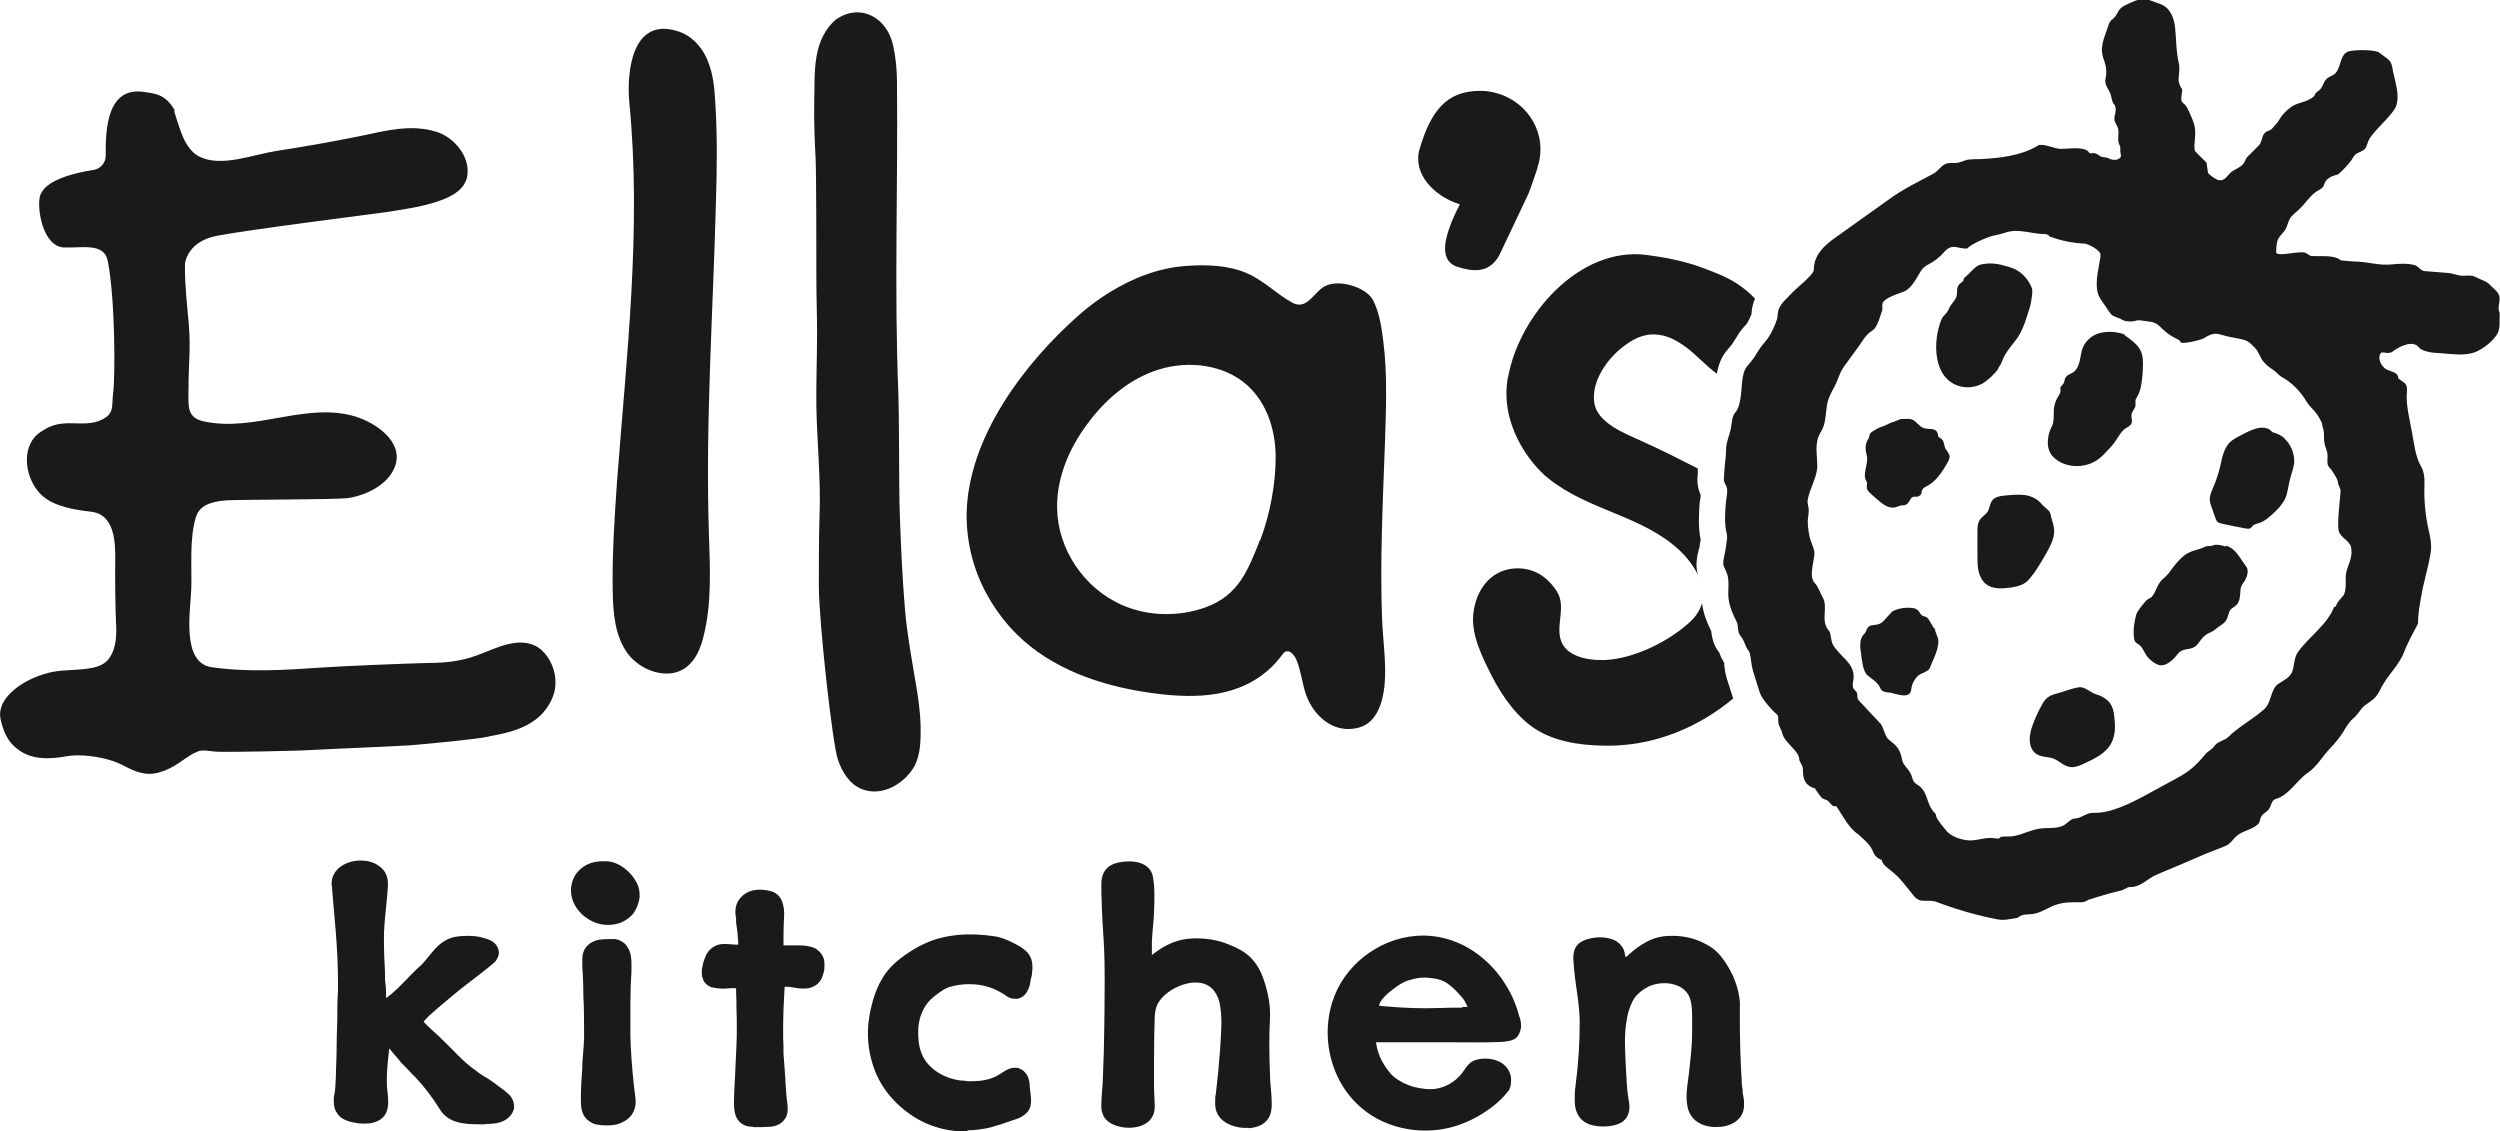 <?xml version="1.0" encoding="UTF-8"?> <svg xmlns="http://www.w3.org/2000/svg" id="Layer_2" data-name="Layer 2" viewBox="0 0 70.71 32"><defs><style> .cls-1 { fill: #191a19; } </style></defs><g id="Layer_1-2" data-name="Layer 1"><path class="cls-1" d="M56.52,10.41c.05-.07.09-.14.11-.2.08-.24.31-.48.45-.68.09-.14.18-.36.23-.52.03-.09.06-.19.09-.28.05-.15.06-.28.08-.43,0-.04,0-.08,0-.12-.1-.3-.35-.55-.66-.63-.31-.09-.47-.13-.79-.07-.16.03-.32.26-.45.36-.02.01-.03.03-.04.05,0,.02,0,.04-.02.06-.02.03-.06.05-.08.07-.12.09-.07.24-.1.36-.05.15-.17.22-.22.36-.05.13-.16.18-.21.3-.25.61-.25,1.69.54,1.89.2.05.42.02.6-.07.16-.09.35-.26.47-.43ZM57.99,14.52c-.03-.1-.18-.18-.24-.26-.12-.15-.31-.24-.5-.26s-.39,0-.58.02c-.11.01-.24.04-.31.12-.08.09-.08.23-.14.33-.06.09-.16.14-.22.23-.07.1-.07.22-.07.34,0,.23,0,.45,0,.68,0,.14,0,.29.03.43s.1.28.21.37c.19.15.46.13.69.1.14-.02.29-.05.41-.13.11-.07.18-.18.26-.28.14-.2.27-.42.39-.64.09-.16.17-.34.18-.52s-.08-.36-.11-.54M54.74,17.81s-.02-.03-.05-.06c-.06-.08-.1-.19-.17-.27-.05-.05-.1-.04-.15-.07-.05-.03-.05-.06-.09-.11-.04-.06-.1-.09-.17-.1-.17-.03-.4,0-.56.08-.03.01-.05.04-.07.06-.04.05-.09.09-.13.14-.05.06-.11.13-.18.16-.08.04-.17.03-.25.05-.14.05-.11.16-.19.24-.15.13-.12.39-.09.57.02.16.05.49.18.6.13.11.3.2.36.36.05.12.17.12.28.13.18.03.57.21.6-.1.01-.13.08-.26.17-.36.09-.09.31-.13.35-.23.07-.18.16-.35.21-.53.02-.09.05-.19.03-.28-.01-.06-.04-.12-.06-.18-.02-.05-.02-.07-.03-.08ZM53.67,14.33s.06-.02.08-.03c.06-.01.13,0,.18-.04.08-.05.1-.19.19-.21.03,0,.06,0,.09,0,.06,0,.13-.05.14-.11,0-.03,0-.06.02-.08.02-.06.09-.09.15-.12.25-.14.41-.39.55-.63.04-.07.08-.14.07-.21-.01-.08-.08-.15-.12-.22-.04-.09-.03-.2-.1-.26-.03-.03-.08-.04-.1-.08-.01-.03,0-.06-.02-.09-.02-.09-.13-.12-.22-.12-.1,0-.19-.01-.27-.08-.06-.05-.11-.11-.18-.16-.11-.07-.22-.03-.34-.04-.06,0-.16.06-.22.08-.12.02-.21.1-.32.13-.11.03-.2.09-.3.15-.09.06-.06.11-.1.19-.01.02-.03.05-.04.07-.06.12-.05.29-.01.41.06.22-.14.54-.01.73.04.06,0,.11.01.18,0,.07.07.14.12.18.1.09.2.18.3.26.11.08.24.15.38.12.02,0,.04,0,.05-.02ZM70.69,8.82c-.06-.15.04-.3,0-.45-.04-.13-.17-.21-.26-.31-.1-.11-.27-.15-.4-.22s-.23-.04-.36-.04c-.15,0-.29-.07-.44-.08-.21-.02-.41-.03-.62-.05-.03,0-.06,0-.09-.02-.08-.03-.14-.13-.22-.15-.22-.06-.44-.04-.67-.02-.34.03-.6-.06-.94-.08-.14,0-.29-.02-.43-.03-.02,0-.05,0-.07-.02-.2-.15-.57-.09-.82-.11-.04,0-.13-.09-.2-.1-.08-.01-.18,0-.26.01-.15.01-.34.06-.48.03-.02,0-.04-.01-.05-.03,0-.01,0-.03,0-.05,0-.09.01-.19.03-.27.04-.15.15-.21.23-.34.06-.1.07-.21.13-.31.07-.11.18-.18.27-.27.17-.16.29-.37.49-.5.06-.04.14-.07.18-.13.02-.04.03-.08.05-.12.05-.11.19-.18.31-.21.05,0,.09-.04.12-.07.1-.09.23-.23.31-.34.04-.05.06-.11.11-.16.07-.07.18-.08.26-.15.08-.07.08-.18.13-.27.05-.1.13-.19.21-.28.18-.2.38-.38.53-.61.05-.08.06-.18.07-.27.02-.2-.06-.49-.11-.71-.03-.11-.03-.26-.1-.35-.07-.1-.2-.16-.29-.24-.12-.11-.71-.09-.87-.05-.28.07-.21.51-.43.66-.06.04-.13.06-.18.1-.12.09-.12.25-.23.34-.03.03-.06.04-.09.07-.03.03-.04.08-.07.11-.03.03-.06.05-.1.07-.19.11-.4.11-.57.25-.13.1-.24.22-.32.36-.04.07-.12.15-.18.22-.07.09-.17.05-.25.18-.05.09-.05.22-.13.3-.11.11-.18.19-.3.3-.1.09-.08.2-.21.29-.09.07-.21.11-.3.19-.1.1-.17.25-.35.2-.06-.02-.24-.14-.28-.2-.01-.1-.03-.2-.04-.29-.11-.11-.22-.21-.32-.32-.05-.05,0-.4,0-.48,0-.13-.01-.25-.06-.37-.02-.06-.05-.12-.07-.17-.05-.11-.11-.28-.22-.35-.08-.05-.03-.26-.02-.33,0-.02,0-.03,0-.05,0-.02-.02-.03-.03-.05-.04-.06-.08-.17-.07-.24.01-.17.04-.32,0-.48-.08-.35-.06-.63-.1-.98-.03-.28-.14-.57-.43-.67-.27-.09-.42-.2-.72-.08-.05.02-.1.05-.16.07-.12.06-.22.1-.29.21-.04.07-.07.14-.13.2-.03.03-.07.05-.1.09-.03.04-.05.08-.06.13-.12.38-.27.61-.11,1,.06.18.07.33.03.51,0,.03-.01.06,0,.09.01.1.08.19.12.27.05.1.05.21.09.3.01.03.03.05.05.07.05.09.03.21,0,.31-.03.16.04.2.09.33.05.15-.02.3.03.45.01.03.03.06.04.1,0,.04,0,.07,0,.11,0,.1.07.17-.06.23-.08.04-.19.02-.27-.02-.07-.04-.14-.02-.21-.05-.07-.03-.13-.1-.22-.1-.03,0-.07.02-.1,0-.02,0-.03-.02-.04-.04-.15-.16-.61-.07-.8-.08-.17-.01-.33-.1-.51-.11-.03,0-.05,0-.08,0-.02,0-.04.02-.06.03-.47.28-1.06.34-1.6.37-.1,0-.19,0-.29.01-.13,0-.21.06-.34.09-.13.03-.26-.02-.39.05-.1.05-.19.19-.31.26-.43.23-.85.43-1.25.72-.48.34-.95.68-1.43,1.02-.26.18-.53.38-.65.67-.04.1-.06.21-.06.32,0,.13-.54.55-.63.66-.11.12-.28.26-.35.42-.05.1-.03.23-.07.34-.05.15-.13.32-.21.45-.07.12-.2.24-.28.37-.05.07-.09.14-.14.22-.17.26-.27.24-.33.58-.05.28-.02.79-.22,1-.08.09-.09.3-.11.41-.03.2-.14.41-.14.62,0,.21-.04.43-.05.64,0,.09-.03.19,0,.28s.07.11.08.21c.01.14-.03.28-.04.42-.02.28-.04.57.03.84.03.13-.02.28-.03.41-.01.11-.1.39-.06.49l.09.21c.09.22.02.49.05.72.03.25.14.48.25.7.02.12.01.28.1.37.07.08.11.22.16.32.02.04.08.11.09.15.04.17.04.33.09.5.06.2.13.41.19.61s.37.53.51.65c.03.08,0,.18.03.26.02.08.07.14.09.22.06.31.49.51.49.78,0,.03.1.17.1.24.01.08,0,.16.02.24.04.19.15.28.33.33-.02,0,.15.23.18.26.05.05.13.05.18.09.04.03.11.14.16.15.02,0,.04,0,.06,0,.02,0,.04.03.05.05.15.23.34.59.58.74.16.15.36.3.43.51.04.1.13.19.24.22.03.14.16.22.27.31.26.2.44.47.65.72.18.22.39.07.63.16.37.14.75.26,1.13.36.19.05.38.09.58.13s.33,0,.53-.03c.06,0,.1-.05.15-.07.11-.05.23-.03.35-.05.25-.04.46-.22.71-.28.14-.04.28-.05.43-.05.08,0,.16,0,.24,0,.1-.01.11-.04.18-.07.21-.07.42-.13.63-.19.1-.03.22-.05.32-.08.04-.01.16-.09.2-.09.24.01.38-.11.58-.24.11-.08.24-.13.36-.18.41-.17.81-.34,1.22-.52.19-.08.4-.15.58-.23.15-.07.2-.2.32-.29.18-.15.47-.17.61-.35.03-.04.03-.1.05-.15.04-.11.16-.15.23-.24s.07-.25.19-.29c.38-.1.6-.53.91-.74.26-.17.43-.49.65-.71.13-.14.25-.28.35-.44.11-.18.16-.28.31-.41.13-.11.18-.25.31-.35.19-.14.3-.18.43-.44.2-.42.54-.68.69-1.1.05-.14.12-.26.18-.39.07-.13.13-.25.2-.38,0-.27.05-.55.1-.82.07-.4.2-.8.26-1.2.04-.24-.03-.49-.08-.73-.06-.27-.09-.58-.1-.86s.05-.59-.09-.83c-.18-.31-.2-.69-.27-1.03-.06-.32-.14-.63-.14-.96,0-.14.04-.25-.04-.36-.02-.03-.2-.14-.2-.15.01-.19-.26-.19-.36-.27-.1-.07-.19-.22-.17-.35.04-.21.16-.05.32-.11.03,0,.05-.03.07-.04.18-.13.55-.32.72-.11.03.04.07.06.11.08.15.07.33.08.5.09.31.02.67.08.96-.02.23-.08.57-.34.67-.56.07-.16.04-.33.05-.49,0-.02,0-.04,0-.06,0-.02-.01-.04-.02-.06ZM66.02,17.16c-.19.51-.73.86-1.03,1.29-.1.14-.1.37-.15.53-.06.18-.26.27-.41.37-.21.15-.18.52-.39.71-.31.28-.72.49-1.01.78-.11.11-.31.13-.39.25-.07.11-.19.15-.27.25-.26.31-.43.47-.8.67-.3.16-.6.33-.9.49-.41.22-.98.51-1.46.49-.22,0-.33.15-.51.16-.14,0-.23.15-.36.21-.22.09-.45.04-.67.08-.25.04-.48.17-.73.21-.09.02-.25,0-.34.02-.02,0-.04.03-.05.04-.04.02-.08,0-.13,0-.28-.05-.53.1-.83.05-.21-.04-.44-.12-.57-.3-.07-.09-.23-.27-.26-.38,0-.02,0-.04-.02-.06,0-.02-.02-.03-.04-.05-.24-.27-.15-.59-.49-.79-.13-.08-.11-.2-.18-.32-.07-.14-.2-.21-.23-.37-.06-.32-.16-.4-.4-.59-.1-.12-.11-.28-.2-.42-.2-.21-.39-.42-.59-.63-.03-.03-.06-.06-.07-.1-.01-.05,0-.11-.02-.16-.01-.03-.04-.05-.06-.07-.11-.11-.03-.25-.03-.38,0-.26-.16-.42-.33-.59-.08-.09-.16-.17-.23-.27-.09-.14-.07-.25-.11-.39,0-.02-.03-.04-.04-.06-.24-.29,0-.66-.17-.94-.08-.14-.12-.3-.23-.41-.16-.18-.01-.61,0-.82,0-.13-.06-.23-.1-.35-.06-.17-.08-.36-.09-.54,0-.12.03-.23.03-.34,0-.09-.05-.2-.03-.29.05-.32.27-.64.27-.96,0-.34-.09-.66.1-.96.15-.23.13-.53.18-.79.03-.17.12-.34.21-.5.09-.17.14-.38.25-.54.15-.21.3-.41.45-.62.07-.1.14-.22.23-.31.06-.07.15-.1.21-.18.1-.13.15-.35.21-.51v-.17c.03-.18.49-.3.63-.36.21-.11.33-.36.45-.56.06-.09.12-.15.22-.2.16-.08.3-.19.42-.32.04-.05.09-.1.14-.13.14-.1.31-.01.47,0,.02,0,.04,0,.06,0,.01,0,.03-.02.04-.03.13-.11.38-.22.54-.28.17-.07.34-.08.51-.14.36-.13.74.04,1.11.04.05,0,.12.02.14.07.34.12.62.18.98.2.11,0,.44.18.46.3,0,.02,0,.04,0,.06-.04.3-.13.6-.1.9.01.16.08.29.17.41.07.09.13.2.2.29.07.1.16.11.28.16.05.02.07.05.16.07.13.02.21.02.33-.02.03,0,.05,0,.08,0,.07.01.15.02.22.03.08.01.16.02.23.06.07.04.13.1.19.16.12.12.26.21.41.28.04.02.08.04.09.08.02.09.58-.06.64-.09.17-.1.29-.18.49-.12.17.05.35.09.53.12.22.04.28.08.44.25.12.11.15.29.26.41.08.1.19.17.29.24.08.06.15.15.23.19.28.15.53.42.69.69.07.12.17.2.25.3.06.07.18.26.19.34.01.11.06.18.05.29,0,.09,0,.18.02.27.02.09.07.19.08.28.01.09-.01.18,0,.26.01.11.09.14.14.23s.17.24.16.35c0,0,.06.14.07.18,0,.12-.02.25-.03.37-.02.24-.05.5-.03.74.02.22.28.29.35.48.02.06.02.13.02.19-.01.2-.09.33-.14.51-.06.22.02.45-.07.66-.03.07-.17.16-.24.35ZM62.95,15.46c-.13-.05-.28-.07-.37-.03-.06.03-.14,0-.2.03-.2.1-.43.11-.6.25-.15.12-.27.27-.38.42-.04.06-.08.11-.13.16-.04.04-.09.08-.13.12-.14.14-.16.35-.29.48-.05.04-.12.06-.16.11-.09.11-.23.26-.27.39-.06.21-.09.45-.06.67.02.15.12.13.2.23.1.13.13.27.27.38.07.06.14.11.23.14.19.05.39-.13.5-.27.03-.03.05-.07.09-.1.15-.12.33-.04.48-.19.08-.09.15-.21.24-.28.09-.07.2-.09.29-.17.08-.07.21-.14.28-.22.09-.1.07-.25.16-.35.03-.03.07-.05.1-.07.17-.12.15-.29.17-.47,0-.07.03-.13.07-.19.08-.1.19-.33.1-.46-.11-.15-.23-.37-.37-.49-.05-.05-.13-.09-.21-.12ZM59.35,19.66c-.25-.07-.37-.25-.56-.22s-.38.11-.56.16c-.1.03-.2.05-.29.11-.09.06-.15.15-.2.25-.1.18-.18.36-.25.55-.05.14-.09.29-.08.45s.08.31.21.38c.14.08.32.06.47.12.15.06.27.2.44.23.14.03.28-.03.41-.09.3-.14.63-.29.78-.59.12-.23.11-.49.08-.75-.03-.32-.15-.48-.44-.6M60.09,9.46c-.19-.07-.39-.09-.6-.06-.26.03-.5.21-.59.46-.04.12-.05.24-.08.36s-.08.24-.18.31c-.08.05-.19.08-.23.17-.02.05-.02.11-.05.15-.02.04-.06.06-.08.1-.01.03,0,.07,0,.11,0,.06-.04.11-.07.16-.07.11-.11.24-.12.37,0,.12,0,.25-.02.37-.02.08-.06.15-.09.22-.04.11-.06.23-.06.34,0,.1.02.2.07.29.06.11.17.2.28.26.34.18.79.14,1.09-.09.09-.07.17-.15.25-.24.09-.09.17-.18.24-.29.08-.11.14-.24.25-.32.07-.05.16-.08.19-.16.03-.08-.02-.17,0-.25.01-.09.09-.15.11-.24,0-.05,0-.1,0-.15,0-.04.03-.08.05-.11.11-.19.13-.42.15-.64.01-.19.03-.39-.02-.57-.07-.25-.3-.39-.5-.54M64.3,12.24s-.04-.03-.05-.04c-.04-.03-.07-.07-.12-.08-.09-.03-.18-.03-.27-.01-.15.03-.3.11-.44.18-.13.07-.26.13-.36.23-.16.17-.21.42-.26.65-.05.23-.13.45-.22.66-.04.09-.08.19-.08.29,0,.07.02.13.04.19.04.11.08.23.12.34.01.04.03.08.06.11s.07.04.12.05c.23.05.46.1.69.14.03,0,.06.01.09,0,.05,0,.07-.06.11-.09.05-.04.12-.05.18-.07.15-.05.26-.16.38-.26.14-.13.27-.27.35-.44.07-.17.08-.35.13-.53.04-.17.11-.33.12-.51,0-.23-.09-.46-.25-.62-.04-.05-.09-.09-.15-.12-.03-.02-.06-.03-.08-.04-.03-.01-.06-.02-.08-.03,0,0-.01,0-.02-.01ZM23.68.53c.64-.43,1.4-.06,1.58.75.07.31.11.7.11,1.01.03,2.95-.08,5.91.04,8.86.02.48.02,2.63.03,3.06.05,1.78.15,3.1.21,3.53.06.46.15,1,.23,1.46.08.45.15.91.16,1.37,0,.37,0,.75-.17,1.09-.27.49-.91.89-1.49.66-.36-.14-.56-.49-.68-.83-.15-.41-.54-3.9-.54-4.93,0-.5,0-1.47.02-1.97.04-1.03-.07-2.06-.09-3.08-.01-.5.02-1.55.02-2.04,0-.61-.02-1.04-.02-1.55,0-.46,0-2.94-.02-3.41-.03-.52-.05-1.13-.04-1.64.02-.82-.07-1.76.65-2.35M4.93,3.16c.14.41.27,1.05.71,1.27.62.31,1.53-.06,2.17-.16.79-.12,1.58-.26,2.37-.42.72-.15,1.44-.35,2.17-.12.5.16.94.69.87,1.22-.05.42-.48.63-.85.75-.47.16-.96.22-1.45.3-.65.09-3.84.49-4.79.67-.77.15-.91.69-.9.86,0,.55.06,1.09.11,1.64.03.36.03.71.01,1.07-.01.28-.02.57-.02.85,0,.41-.04.73.44.83,1.44.31,2.88-.56,4.28-.14.58.18,1.36.71,1.13,1.39-.18.53-.81.84-1.35.92-.33.04-2.93.04-3.39.06-.34.02-.77.09-.89.45-.2.61-.12,1.42-.14,2.05-.02.61-.29,2.09.57,2.22,1.02.15,2.11.08,3.13.01.52-.04,2.54-.12,3.04-.13.44,0,.89-.05,1.3-.2.32-.11.63-.27.96-.34.32-.07.65-.05.9.17.26.23.41.6.4.94,0,.32-.15.61-.36.85-.49.54-1.35.61-1.57.67-.24.06-1.57.19-2.18.24-.42.03-2.21.1-2.72.13-.45.03-2.52.07-2.77.05-.19-.01-.36-.07-.53,0-.15.06-.29.16-.42.25-.29.21-.68.42-1.05.37-.38-.05-.57-.24-.93-.36-.37-.12-.91-.2-1.3-.13-.72.13-1.14.03-1.49-.29-.2-.19-.31-.47-.37-.74-.07-.31.08-.57.3-.78.28-.27.67-.45,1.05-.55.31-.08.64-.07.95-.1.29-.03.61-.07.78-.33.2-.29.2-.68.18-1.02-.02-.34-.03-1.52-.02-1.76,0-.44-.01-1.16-.55-1.32-.15-.04-.3-.04-.45-.07-.16-.02-.33-.06-.49-.11-.27-.08-.52-.21-.69-.42-.39-.46-.49-1.33.08-1.69.23-.15.4-.23.78-.24.26,0,.61.04.87-.07.45-.18.34-.41.39-.79.06-.44.06-2.64-.15-3.72-.1-.54-.74-.37-1.24-.39-.61-.03-.77-1.12-.68-1.45.12-.45.96-.66,1.5-.74.21-.03.36-.2.36-.41-.01-.8.06-1.95,1.08-1.8.32.05.61.06.87.52M19.97,1.61s.04.08.05.12c.15.36.19.76.21,1.15.06.94.05,1.88.02,2.81-.08,3.13-.3,6.26-.2,9.39.03.99.09,1.99-.16,2.95-.08.32-.22.65-.49.85-.5.37-1.28.1-1.65-.4-.36-.5-.41-1.14-.42-1.75-.02-1.03.05-2.06.12-3.09.27-3.58.7-7.17.35-10.73-.08-.82.05-2.49,1.42-2.01.34.12.59.39.75.71M35.63,15.29c-.33.84-.6,1.54-1.51,1.88-.76.28-1.64.27-2.39-.06-1.08-.48-1.81-1.58-1.83-2.73-.02-.85.33-1.68.84-2.37.51-.7,1.2-1.3,2.04-1.56.84-.26,1.84-.14,2.49.44.56.5.8,1.26.81,1.99.01.78-.16,1.68-.44,2.41M39.09,17.49c-.06-1.62.02-3.27.08-4.9.03-.99.08-1.99-.05-2.98-.05-.38-.11-.79-.29-1.13-.22-.39-1.06-.62-1.43-.34-.27.2-.47.63-.85.42-.44-.24-.82-.64-1.3-.84-.52-.22-1.13-.24-1.68-.2-.79.05-1.52.34-2.19.75-.29.18-.59.4-.84.62-1.58,1.39-3.16,3.49-3.2,5.64-.01.86.22,1.71.67,2.45.21.35.47.69.76.97.96.95,2.32,1.43,3.66,1.63,1.19.18,2.47.21,3.42-.61.17-.14.31-.31.44-.48.13-.17.31,0,.38.18.13.31.16.66.27.98.22.61.79,1.12,1.49.93.52-.14.68-.72.73-1.19.06-.64-.05-1.28-.07-1.92M27.4,32s-.09,0-.14,0c-.34,0-.66-.07-.95-.18-.34-.13-.66-.34-.94-.61-.28-.27-.49-.58-.63-.94-.16-.42-.22-.86-.18-1.31.02-.16.04-.31.08-.47.07-.31.17-.57.3-.79.2-.37.57-.65.94-.87.08-.05.16-.09.25-.13.6-.29,1.33-.32,1.98-.22.22.03.42.12.61.22.17.09.35.2.43.38.06.14.06.29.04.44,0,.07-.03.14-.04.2-.01.08-.02.15-.05.22-.05.15-.17.29-.33.31-.02,0-.03,0-.05,0-.09,0-.14-.02-.17-.03-.03-.01-.05-.03-.07-.04-.03-.02-.05-.03-.07-.05-.18-.11-.31-.17-.44-.21-.33-.11-.75-.11-1.09-.01-.11.03-.23.09-.44.26-.17.13-.28.28-.36.46-.07.16-.11.35-.11.55,0,.16.01.39.09.6.16.44.64.72,1.1.78.07,0,.15.01.22.02.05,0,.1,0,.15,0,.21,0,.45-.04.65-.14.17-.09.32-.24.52-.24.05,0,.11,0,.15.03.04.02.09.04.12.08.14.13.15.3.16.47.02.25.11.54-.13.73-.09.08-.18.12-.31.16-.25.09-.47.16-.68.22-.23.05-.44.08-.66.08M48.64,31.87c-.26.03-.53-.04-.7-.19-.07-.06-.13-.15-.17-.24-.13-.34-.04-.74,0-1.08.04-.38.09-.76.09-1.15,0,0,0-.39,0-.39,0-.2,0-.42-.07-.61-.16-.39-.68-.47-1.05-.35-.05.02-.1.03-.14.06-.14.07-.28.18-.37.31-.08.11-.17.33-.21.56-.04.2-.06.45-.06.66,0,.27.03.9.06,1.3.01.16.04.31.06.46.02.14,0,.3-.09.42-.04.05-.09.1-.15.13-.21.11-.52.12-.74.08-.25-.04-.45-.19-.52-.43-.03-.09-.04-.19-.04-.32,0-.1,0-.22.02-.36.09-.68.12-1.24.12-1.83,0-.18-.02-.45-.07-.8-.05-.32-.09-.64-.11-.97,0-.17.02-.32.15-.44.05-.04.1-.07.17-.1.26-.1.59-.11.84,0,.11.05.21.15.26.26.02.03.02.07.03.1l.03.13.1-.09c.19-.17.34-.27.49-.35.2-.11.43-.17.68-.17.05,0,.09,0,.13,0,.27.01.53.07.76.18.22.1.39.22.52.38.1.12.23.31.35.56.13.29.22.63.2.94,0,.1,0,.24,0,.39,0,.48.02,1.15.05,1.6,0,.14.02.26.03.32v.08c.02.08.04.18.04.29,0,.06,0,.14-.03.23-.08.26-.34.4-.62.43M21.29,31.87s-.08,0-.12-.01c-.18-.03-.32-.16-.37-.33-.03-.1-.04-.2-.04-.33,0-.24.02-.59.04-.96v-.04c.02-.4.04-.78.04-1.02s0-.49-.01-.69v-.14c0-.12-.01-.21-.01-.29v-.11c-.06,0-.09,0-.16,0-.16.02-.34.02-.49-.02,0,0-.02,0-.03,0-.04-.01-.12-.05-.18-.11-.04-.04-.07-.09-.08-.14-.03-.07-.03-.13-.03-.16,0-.03,0-.05,0-.08.02-.13.04-.22.07-.3.04-.11.08-.19.14-.26.05-.05.11-.1.18-.13.08-.04.17-.05.26-.05.13,0,.25.02.38.02v-.08c-.01-.19-.03-.37-.06-.55v-.12c-.02-.07-.02-.13-.02-.19,0-.1.03-.22.08-.3.04-.06.08-.11.14-.16.21-.18.5-.18.76-.12.04.01.09.02.15.06.09.05.17.16.2.26.03.1.05.2.05.34-.02.37-.02.61-.02.78v.1c.1,0,.2,0,.31,0,.05,0,.1,0,.15,0,.14,0,.3.02.43.08.03.01.05.03.07.05.08.05.14.14.17.22.02.05.03.11.03.17,0,.11,0,.19-.03.26-.02.1-.06.19-.12.26-.05.06-.11.1-.18.13-.08.04-.16.05-.25.05-.08,0-.16,0-.24-.02-.08-.01-.15-.03-.23-.03h-.08s0,.06,0,.06c-.02.3-.04.74-.04,1.15,0,.17,0,.33.01.46v.22c.02.21.03.45.05.68.01.19.02.39.04.58.02.17.06.36-.01.52-.03.07-.1.15-.16.19-.04.03-.09.05-.14.07-.05.01-.1.03-.17.03-.07,0-.15.01-.23.01h-.22ZM35.31,31.9c-.29.02-.6-.08-.77-.25-.06-.06-.1-.13-.13-.2-.04-.1-.04-.2-.04-.27,0-.09,0-.17.02-.25.05-.42.09-.84.12-1.26.02-.4.07-.81,0-1.22-.02-.14-.07-.29-.16-.41-.37-.51-1.25-.15-1.54.25-.07.09-.14.23-.15.48-.01.24-.02.75-.02,1.27,0,.24,0,.48,0,.67,0,.19.02.38.02.57,0,.06,0,.14-.03.22-.03.09-.09.18-.17.24-.29.23-.87.2-1.14-.04-.06-.05-.11-.12-.13-.19-.04-.09-.04-.17-.04-.24,0-.23.03-.46.04-.68.01-.28.02-.56.03-.83.01-.51.02-1.02.02-1.24,0-.45.02-1.14-.02-1.85-.05-.73-.07-1.33-.07-1.62,0-.07,0-.2.04-.3.07-.21.25-.32.47-.36.37-.07.87-.02.95.41.06.34.04.68.03,1.02-.01.27-.05.55-.06.82,0,.08,0,.16,0,.23v.14s.15-.11.15-.11c.18-.13.38-.23.58-.29.17-.05.35-.07.54-.07.27,0,.53.04.79.13.22.08.4.16.56.27.28.19.45.48.55.79.12.35.19.73.17,1.09-.03.52-.02,1.04,0,1.56,0,.28.05.55.05.83,0,.23-.04.43-.24.57-.11.08-.26.12-.41.13M17.17,31.83c-.08,0-.17,0-.25-.02-.07,0-.17-.03-.27-.11-.06-.04-.11-.1-.14-.16-.05-.09-.06-.16-.07-.23-.01-.09-.01-.18-.01-.29,0-.22.02-.52.04-.84v-.09c.03-.36.06-.71.05-.94,0-.25,0-.63-.02-.98,0-.38-.02-.7-.03-.85h0c0-.06,0-.11,0-.16,0-.06,0-.12.02-.19.02-.08.06-.16.12-.22.04-.04.09-.08.15-.11.06-.03.12-.05.19-.06.08-.01.16-.02.26-.02.05,0,.1,0,.16,0,.05,0,.14.02.22.07.05.03.11.08.14.13.04.06.08.13.1.21.02.09.03.17.03.3,0,.06,0,.13,0,.21-.02.3-.03.58-.03.94,0,.15,0,.29,0,.43,0,.13,0,.26,0,.39,0,.36.05,1.02.1,1.47.02.14.03.26.04.32,0,.04.01.09.01.13,0,.14-.04.27-.12.38-.08.11-.22.2-.37.25-.09.03-.2.04-.31.04M17.19,26.16c-.27,0-.52-.11-.73-.3-.14-.14-.31-.36-.31-.67v-.06c.02-.22.11-.42.28-.56.16-.14.38-.21.61-.21.05,0,.1,0,.14,0h.01c.18.02.35.1.5.22.14.11.24.24.32.39.06.12.08.22.08.34,0,.03,0,.06,0,.08-.02.15-.08.29-.15.41-.09.13-.24.24-.39.3-.11.04-.23.06-.36.06M13.74,31.8s-.08,0-.12,0c-.32,0-.75,0-1.01-.23-.07-.05-.12-.12-.18-.21-.19-.31-.42-.61-.67-.88l-.11-.11c-.1-.11-.22-.23-.32-.33l-.02-.03s-.07-.08-.1-.12c-.03-.03-.05-.06-.08-.09l-.12-.15-.03.27c-.03.28-.04.5-.04.68,0,.35.17.83-.19,1.07-.05.03-.11.06-.18.08-.07.02-.15.03-.25.03h-.05c-.12,0-.21-.02-.31-.04-.09-.02-.19-.05-.3-.12-.07-.05-.12-.12-.16-.19-.04-.08-.06-.17-.06-.28,0-.07,0-.14.02-.21.02-.09.03-.27.04-.49,0-.22.02-.47.02-.75,0-.27.01-.55.02-.84,0-.29,0-.58.02-.84,0-.07,0-.14,0-.23,0-1-.11-1.92-.16-2.56,0-.1-.01-.17-.02-.19v-.06c0-.17.08-.33.23-.45.14-.11.33-.18.54-.19.02,0,.05,0,.07,0,.23,0,.44.08.59.23.15.15.17.33.16.53-.03.43-.09.85-.11,1.28,0,.1,0,.19,0,.29,0,.31.02.61.03.84v.2c.02.15.03.28.03.37v.15c.37-.26.65-.64.99-.93.19-.19.33-.43.54-.6.11-.09.26-.17.41-.2.11-.02.22-.03.36-.03s.27.01.39.04c.12.03.21.06.29.1l.03.02.04.03s.06.05.09.11c.02.04.05.1.05.17,0,.06-.02.12-.03.14-.02.04-.04.07-.05.09-.03.04-.05.06-.08.08-.15.13-.36.29-.58.46l-.04.03c-.21.16-.41.32-.53.42-.06.05-.12.11-.19.16-.12.1-.24.2-.36.31-.08.07-.15.13-.2.19l-.07.08.05.05s.06.06.11.11c.19.17.37.34.55.52.17.17.34.35.52.51.05.04.1.08.15.12.05.04.11.07.16.12.05.04.12.08.2.13l.07.04c.1.07.21.14.32.23l.15.11s.1.08.15.13c.03.04.07.08.1.16.01.03.03.09.03.15v.06c-.02.08-.05.15-.1.21-.05.06-.11.11-.19.15-.16.08-.34.09-.53.09M41.37,28.5c-.22,0-.42,0-.64.01-.54.02-1.04,0-1.58-.05-.05,0-.09-.01-.15-.02,0,0,.03-.07.03-.08.07-.12.17-.22.28-.31.11-.09.22-.17.34-.24.07-.04.14-.07.22-.09.13-.04.27-.07.4-.07h.06c.28.02.46.06.6.16.21.14.44.41.49.49.05.09.09.18.09.18h-.16ZM42.97,28.75s-.02-.06-.02-.08c-.35-1.24-1.5-2.31-2.9-2.2-1.1.09-2.06.87-2.37,1.88-.41,1.32.18,2.88,1.55,3.42.57.23,1.23.27,1.83.11.58-.15,1.24-.55,1.6-1.02.06-.07.08-.18.08-.33,0-.18-.11-.36-.26-.46-.14-.09-.31-.13-.48-.13-.15,0-.3.04-.39.1-.08.06-.14.14-.19.22-.18.27-.45.47-.78.53-.22.04-.45,0-.66-.05-.2-.06-.39-.15-.55-.28-.04-.03-.08-.07-.11-.11-.11-.13-.23-.31-.29-.46-.06-.15-.09-.26-.11-.41.38,0,.83,0,1.21,0,.33,0,.67,0,1,0,.45,0,.9.01,1.34-.01.14-.01.34-.03.44-.14.06-.07.1-.18.11-.27.01-.1-.01-.2-.04-.3M43.49,4.74h0c-.05.15-.19.57-.26.74-.09.2-.83,1.75-.83,1.75-.3.53-.78.44-1.17.32-.49-.15-.37-.7-.26-1.03.08-.26.2-.5.32-.74-.73-.23-1.34-.86-1.14-1.56.32-1.09.77-1.65,1.71-1.65s1.71.74,1.71,1.65c0,.19-.03.36-.09.53ZM42.66,10.64c.31-1.69,1.98-3.67,3.91-3.43.54.07,1.1.18,1.6.37.37.14.75.28,1.07.52.16.11.29.23.4.35-.08.16-.09.32-.1.41,0,0,0,.02,0,.02-.03.08-.08.19-.13.27-.01.02-.05.06-.08.09-.06.07-.13.15-.19.26l-.14.22s-.05.07-.08.1c-.15.17-.29.35-.36.75,0,0,0,0,0,0-.32-.23-.59-.55-.9-.77-.25-.18-.53-.33-.85-.34-.3-.02-.6.12-.84.3-.49.35-.96,1-.88,1.62.08.58.85.87,1.33,1.09.54.24,1.07.51,1.6.78,0,.03,0,.06,0,.1,0,.01,0,.02,0,.04-.01.11-.03.29.04.5.01.04.03.08.04.11,0,0,0,.02,0,.03,0,.06-.02.13-.03.22-.02.32-.04.66.03,1.01,0,.02,0,.04-.01.06,0,.04-.02.09-.02.14,0,.01,0,.05-.02.07-.05.21-.11.47-.02.74-.13-.27-.32-.51-.52-.7-1.07-1-2.58-1.12-3.73-2.05-.53-.43-1.37-1.55-1.13-2.85ZM48.14,16.49s0,0,0,.01c0-.01,0-.03-.01-.04v.03ZM49.03,19.75c-.96.8-2.15,1.31-3.43,1.34-.7.01-1.47-.06-2.09-.42-.57-.33-1.02-.97-1.31-1.54-.27-.53-.59-1.16-.53-1.76.07-.68.48-1.23,1.14-1.29.7-.06,1.07.41,1.22.64.3.46-.08,1.03.16,1.49.23.44.96.5,1.41.44.77-.1,1.61-.53,2.18-1.04.17-.15.3-.34.36-.55.04.31.15.57.26.79.02.15.05.39.23.61,0,.01,0,.02.01.03.02.06.05.13.1.21.01.02.02.04.03.06,0,.01,0,.03,0,.05.01.11.03.25.08.41l.17.53Z"></path></g></svg> 